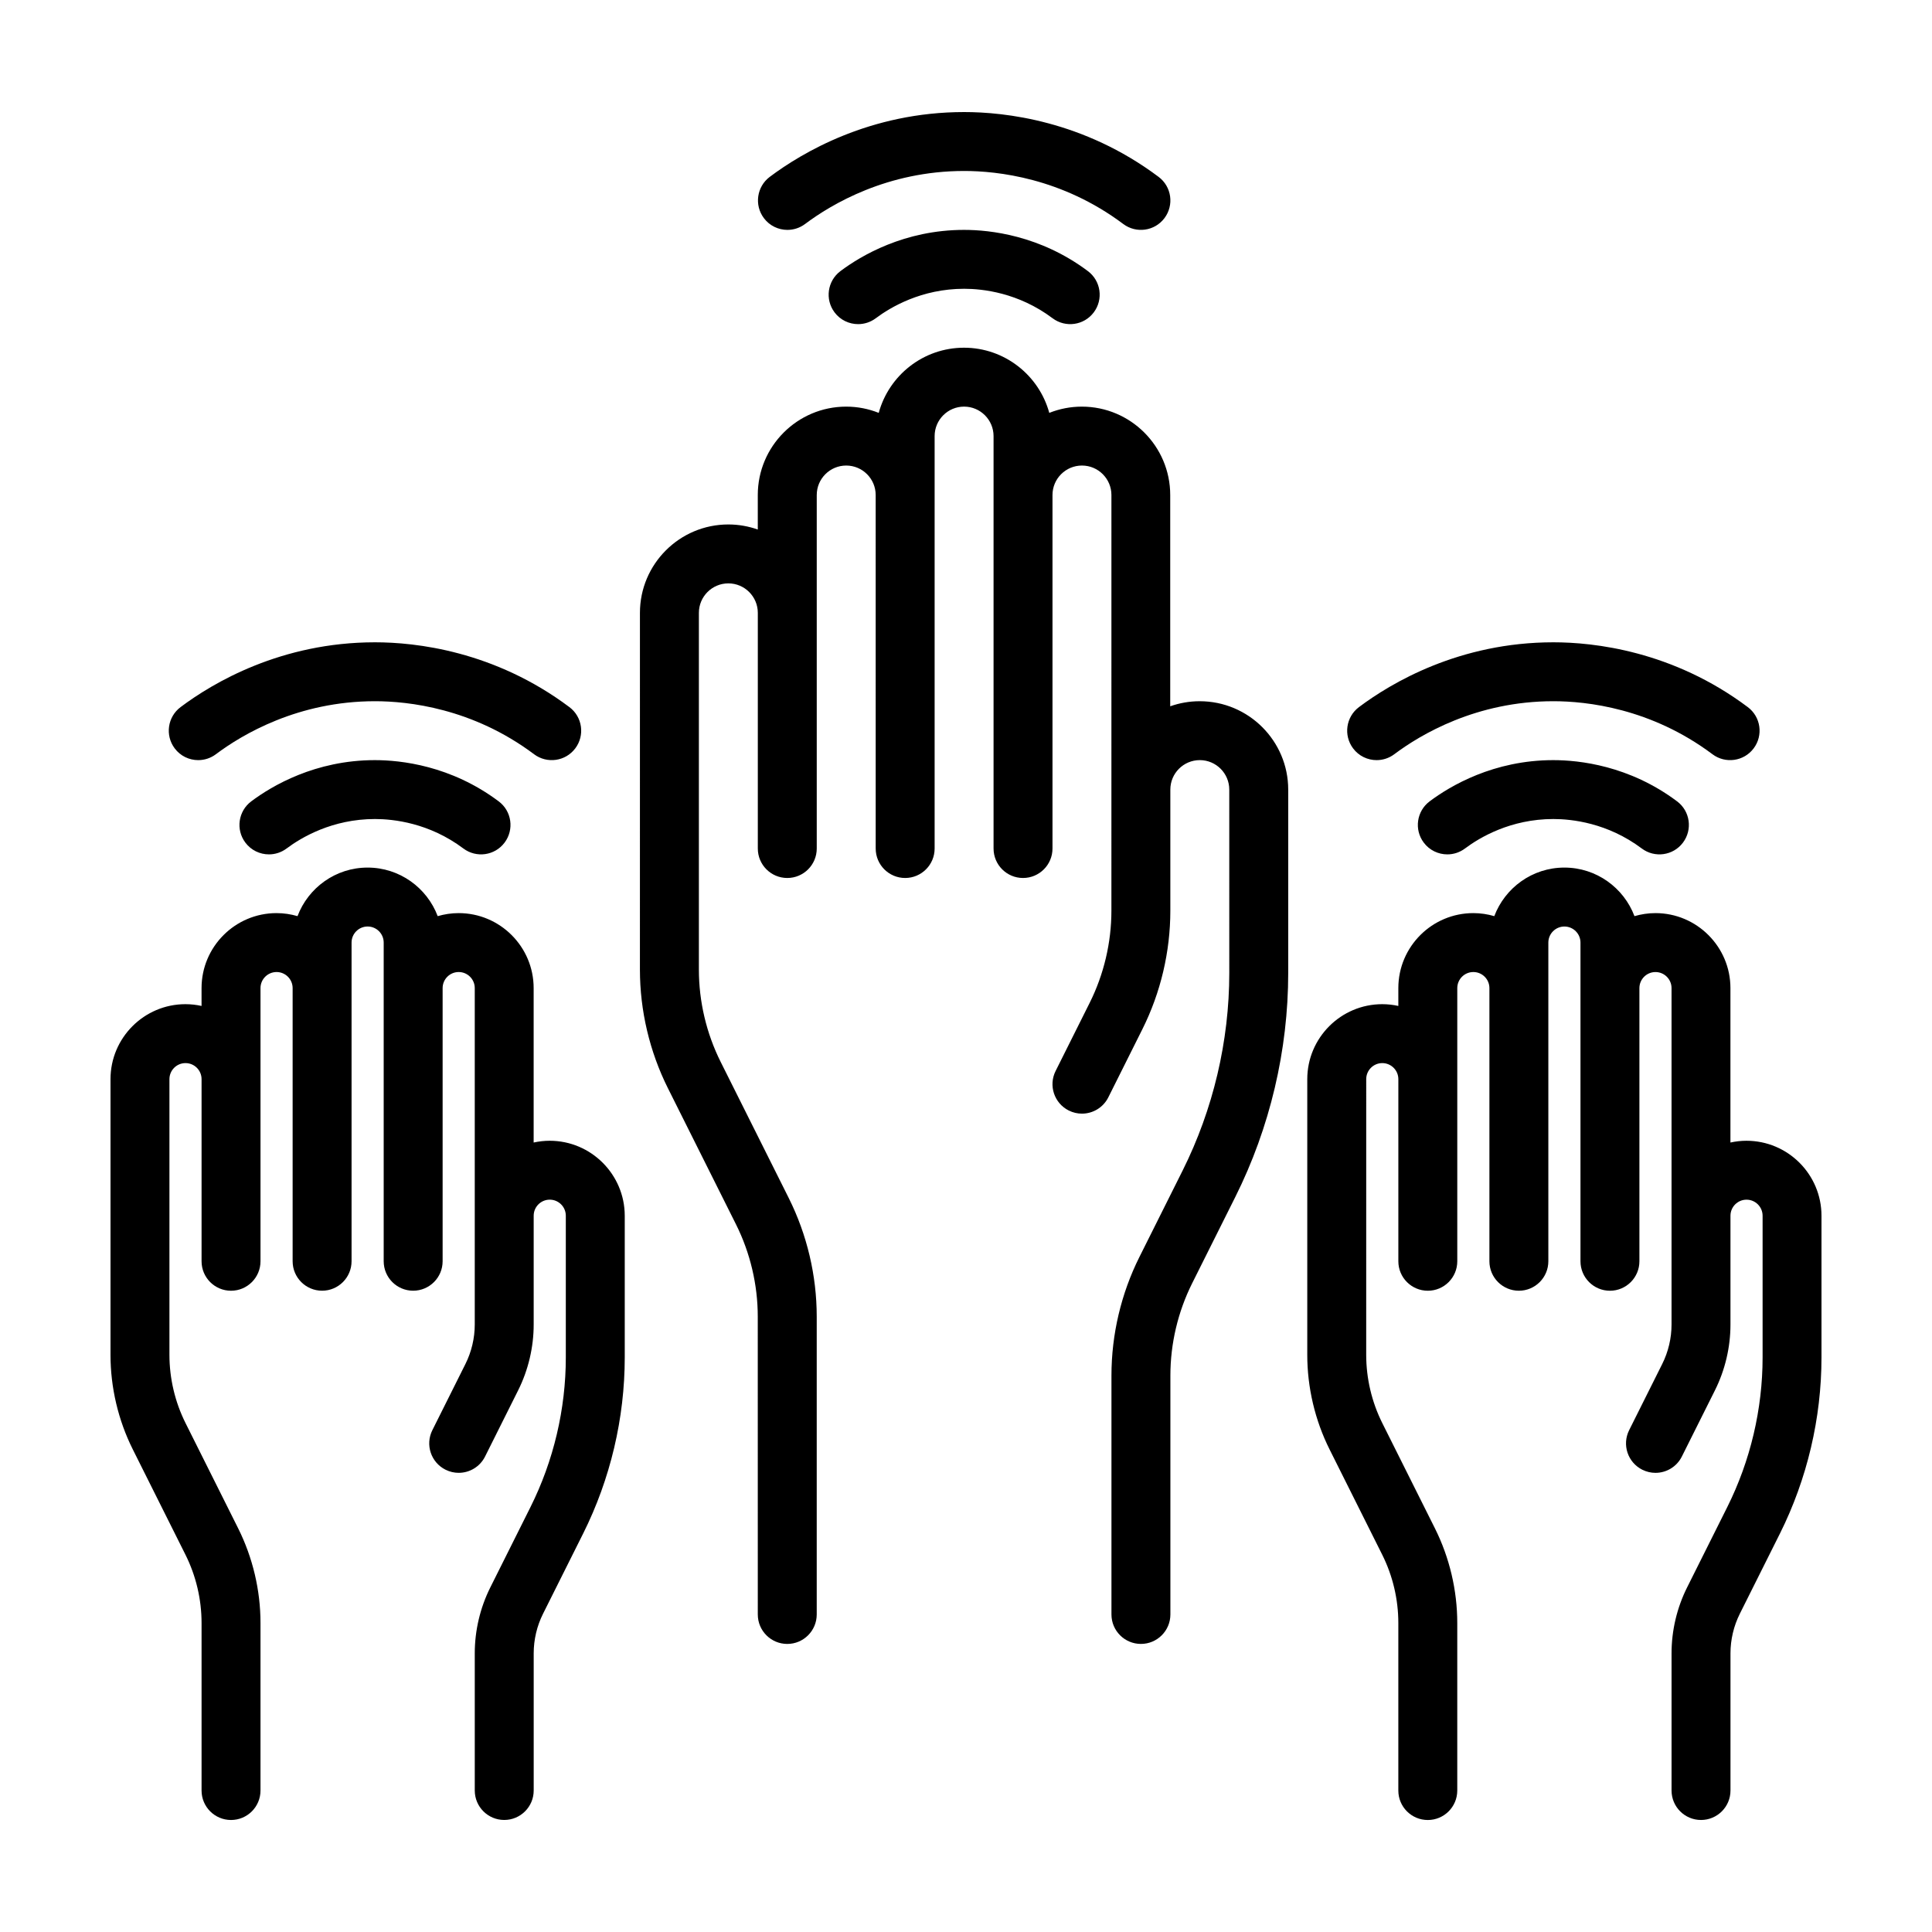 <?xml version="1.0" encoding="UTF-8"?>
<!-- Uploaded to: ICON Repo, www.iconrepo.com, Generator: ICON Repo Mixer Tools -->
<svg fill="#000000" width="800px" height="800px" version="1.1" viewBox="144 144 512 512" xmlns="http://www.w3.org/2000/svg">
 <path d="m485.39 353.25v48.582c0 20.496-4.848 41.02-14.012 59.355l-11.445 22.895c-3.773 7.551-5.769 16-5.769 24.441v63.324c0 4.312-3.496 7.809-7.809 7.809s-7.809-3.496-7.809-7.809v-63.328c0-10.852 2.562-21.719 7.418-31.422l11.445-22.895c8.086-16.176 12.363-34.285 12.363-52.371l-0.004-48.582c0-4.301-3.5-7.809-7.809-7.809-4.309 0-7.809 3.5-7.809 7.809v32.098c0 10.852-2.562 21.719-7.418 31.422l-9.02 18.043c-1.367 2.734-4.125 4.316-6.988 4.316-1.176 0-2.363-0.266-3.488-0.828-3.856-1.93-5.422-6.621-3.492-10.473l9.02-18.043c3.773-7.547 5.769-16 5.769-24.441l0.004-110.16c0-4.301-3.5-7.809-7.809-7.809-4.309 0-7.809 3.5-7.809 7.809v93.684c0 4.312-3.496 7.809-7.809 7.809s-7.809-3.496-7.809-7.809v-109.3c0-4.301-3.5-7.809-7.809-7.809s-7.809 3.5-7.809 7.809v109.3c0 4.312-3.496 7.809-7.809 7.809s-7.809-3.496-7.809-7.809l-0.004-93.684c0-4.301-3.5-7.809-7.809-7.809-4.309 0-7.809 3.5-7.809 7.809v93.684c0 4.312-3.496 7.809-7.809 7.809s-7.809-3.496-7.809-7.809v-62.457c0-4.301-3.5-7.809-7.809-7.809-4.309 0-7.809 3.5-7.809 7.809v94.555c0 8.438 1.996 16.895 5.769 24.441l18.043 36.082c4.852 9.707 7.418 20.57 7.418 31.422v78.941c0 4.312-3.496 7.809-7.809 7.809s-7.809-3.496-7.809-7.809l-0.008-78.941c0-8.438-1.996-16.895-5.769-24.441l-18.043-36.082c-4.852-9.707-7.418-20.57-7.418-31.422l0.004-94.555c0-12.914 10.504-23.422 23.422-23.422 2.734 0 5.367 0.48 7.809 1.344v-9.148c0-12.914 10.504-23.422 23.422-23.422 3.047 0 5.961 0.59 8.629 1.656 2.711-9.941 11.809-17.27 22.598-17.27 10.785 0 19.887 7.332 22.598 17.27 2.676-1.062 5.582-1.656 8.629-1.656 12.914 0 23.422 10.504 23.422 23.422v55.992c2.445-0.867 5.066-1.344 7.809-1.344 12.949 0 23.461 10.508 23.461 23.422zm121.45 93.062c-1.461 0-2.887 0.172-4.258 0.469v-40.926c0-10.957-8.914-19.871-19.871-19.871-1.93 0-3.789 0.293-5.559 0.805-2.84-7.508-10.082-12.871-18.574-12.871-8.496 0-15.734 5.359-18.574 12.871-1.77-0.516-3.629-0.805-5.559-0.805-10.957 0-19.871 8.914-19.871 19.871v4.731c-1.375-0.301-2.797-0.469-4.258-0.469-10.957 0-19.875 8.918-19.875 19.875v73.062c0 8.66 2.047 17.332 5.918 25.074l13.941 27.879c2.797 5.586 4.273 11.844 4.273 18.094v44.41c0 4.312 3.496 7.809 7.809 7.809s7.809-3.496 7.809-7.809v-44.41c0-8.656-2.047-17.324-5.918-25.074l-13.941-27.879c-2.797-5.586-4.273-11.844-4.273-18.094l0.004-73.066c0-2.348 1.91-4.258 4.258-4.258s4.258 1.91 4.258 4.258v48.262c0 4.312 3.496 7.809 7.809 7.809s7.809-3.496 7.809-7.809v-72.395c0-2.348 1.91-4.258 4.258-4.258 2.348 0 4.258 1.91 4.258 4.258v72.391c0 4.312 3.496 7.809 7.809 7.809s7.809-3.496 7.809-7.809v-84.453c0-2.348 1.91-4.258 4.258-4.258 2.348 0 4.258 1.91 4.258 4.258v84.457c0 4.312 3.496 7.809 7.809 7.809s7.809-3.496 7.809-7.809v-72.391c0-2.348 1.91-4.258 4.258-4.258s4.258 1.91 4.258 4.258v89.148c0 3.617-0.855 7.238-2.473 10.473l-8.766 17.539c-1.93 3.859-0.363 8.543 3.492 10.473 1.125 0.559 2.312 0.828 3.488 0.828 2.863 0 5.621-1.582 6.988-4.316l8.766-17.539c2.695-5.391 4.121-11.426 4.121-17.457v-28.824c0-2.348 1.91-4.258 4.258-4.258s4.258 1.91 4.258 4.258v37.539c0 13.699-3.238 27.422-9.367 39.676l-10.641 21.285c-2.695 5.391-4.121 11.426-4.121 17.457v36.363c0 4.312 3.496 7.809 7.809 7.809s7.809-3.496 7.809-7.809v-36.363c0-3.617 0.855-7.238 2.473-10.473l10.645-21.285c7.191-14.414 11-30.543 11-46.656v-37.539c0-10.961-8.914-19.875-19.875-19.875zm-317.16 0c-1.461 0-2.887 0.172-4.258 0.469v-40.926c0-10.957-8.914-19.871-19.871-19.871-1.93 0-3.789 0.293-5.559 0.805-2.84-7.508-10.082-12.871-18.574-12.871-8.488 0-15.734 5.359-18.574 12.871-1.77-0.516-3.629-0.805-5.559-0.805-10.957 0-19.871 8.914-19.871 19.871v4.731c-1.375-0.301-2.797-0.469-4.258-0.469-10.953-0.004-19.871 8.914-19.871 19.871v73.062c0 8.66 2.047 17.332 5.918 25.074l13.941 27.879c2.797 5.586 4.273 11.844 4.273 18.094v44.41c0 4.312 3.496 7.809 7.809 7.809s7.809-3.496 7.809-7.809v-44.41c0-8.656-2.047-17.324-5.918-25.074l-13.941-27.879c-2.797-5.586-4.273-11.844-4.273-18.094v-73.062c0-2.348 1.91-4.258 4.258-4.258s4.258 1.91 4.258 4.258v48.262c0 4.312 3.496 7.809 7.809 7.809s7.809-3.496 7.809-7.809v-72.395c0-2.348 1.91-4.258 4.258-4.258 2.348 0 4.258 1.91 4.258 4.258v72.387c0 4.312 3.496 7.809 7.809 7.809s7.809-3.496 7.809-7.809v-84.453c0-2.348 1.91-4.258 4.258-4.258 2.348 0 4.258 1.91 4.258 4.258v84.453c0 4.312 3.496 7.809 7.809 7.809s7.809-3.496 7.809-7.809v-72.387c0-2.348 1.91-4.258 4.258-4.258s4.258 1.91 4.258 4.258v89.148c0 3.617-0.855 7.238-2.473 10.473l-8.766 17.539c-1.93 3.859-0.363 8.543 3.492 10.473 1.125 0.559 2.312 0.828 3.488 0.828 2.863 0 5.621-1.582 6.988-4.316l8.766-17.539c2.695-5.391 4.121-11.426 4.121-17.457v-28.824c0-2.348 1.91-4.258 4.258-4.258s4.258 1.91 4.258 4.258v37.539c0 13.699-3.238 27.422-9.367 39.676l-10.641 21.285c-2.695 5.391-4.121 11.426-4.121 17.457v36.363c0 4.312 3.496 7.809 7.809 7.809s7.809-3.496 7.809-7.809v-36.363c0-3.617 0.855-7.238 2.473-10.473l10.645-21.285c7.203-14.414 11.012-30.547 11.012-46.656v-37.539c-0.012-10.957-8.93-19.871-19.887-19.871zm109.83-241.39c-15.852 0-27.348 6.848-32.789 10.926-3.449 2.59-4.144 7.481-1.562 10.926 1.535 2.047 3.879 3.125 6.254 3.125 1.633 0 3.273-0.508 4.68-1.562 3.891-2.918 12.102-7.809 23.422-7.809 4.863 0 14.363 1.012 23.422 7.809 3.445 2.586 8.344 1.891 10.926-1.562 2.586-3.449 1.891-8.344-1.562-10.926-12.68-9.512-25.984-10.926-32.789-10.926zm-46.836 0c1.633 0 3.273-0.508 4.68-1.562 6.996-5.25 21.781-14.051 42.16-14.051 8.746 0 25.855 1.824 42.16 14.051 3.449 2.586 8.344 1.891 10.926-1.562 2.586-3.449 1.891-8.344-1.562-10.926-19.926-14.941-40.832-17.176-51.523-17.176-24.91 0-42.977 10.762-51.523 17.176-3.449 2.59-4.144 7.481-1.562 10.926 1.523 2.047 3.875 3.125 6.246 3.125zm202.98 140.52c-15.852 0-27.348 6.848-32.789 10.926-3.449 2.59-4.144 7.481-1.562 10.926 1.535 2.047 3.879 3.125 6.254 3.125 1.633 0 3.273-0.508 4.68-1.562 3.891-2.918 12.102-7.809 23.422-7.809 4.863 0 14.363 1.012 23.422 7.809 3.449 2.586 8.344 1.891 10.926-1.562 2.586-3.449 1.891-8.344-1.562-10.926-12.68-9.508-25.984-10.926-32.789-10.926zm-46.836 0c1.633 0 3.273-0.508 4.68-1.562 6.996-5.25 21.781-14.051 42.16-14.051 8.746 0 25.855 1.824 42.16 14.051 3.445 2.586 8.344 1.891 10.926-1.562 2.586-3.449 1.891-8.344-1.562-10.926-19.926-14.941-40.832-17.176-51.523-17.176-24.91 0-42.977 10.762-51.523 17.176-3.449 2.59-4.144 7.481-1.562 10.926 1.523 2.047 3.875 3.125 6.246 3.125zm-265.45 0c-15.852 0-27.348 6.848-32.789 10.926-3.449 2.59-4.144 7.481-1.562 10.926 1.535 2.047 3.879 3.125 6.254 3.125 1.633 0 3.273-0.508 4.68-1.562 3.891-2.918 12.102-7.809 23.422-7.809 4.863 0 14.363 1.012 23.422 7.809 3.449 2.586 8.344 1.891 10.926-1.562 2.586-3.449 1.891-8.344-1.562-10.926-12.68-9.508-25.984-10.926-32.789-10.926zm-46.836 0c1.633 0 3.273-0.508 4.68-1.562 6.996-5.25 21.781-14.051 42.16-14.051 8.746 0 25.855 1.824 42.16 14.051 3.445 2.586 8.344 1.891 10.926-1.562 2.586-3.449 1.891-8.344-1.562-10.926-19.926-14.941-40.832-17.176-51.523-17.176-24.91 0-42.977 10.762-51.523 17.176-3.449 2.59-4.144 7.481-1.562 10.926 1.523 2.047 3.871 3.125 6.246 3.125z"/>
</svg>